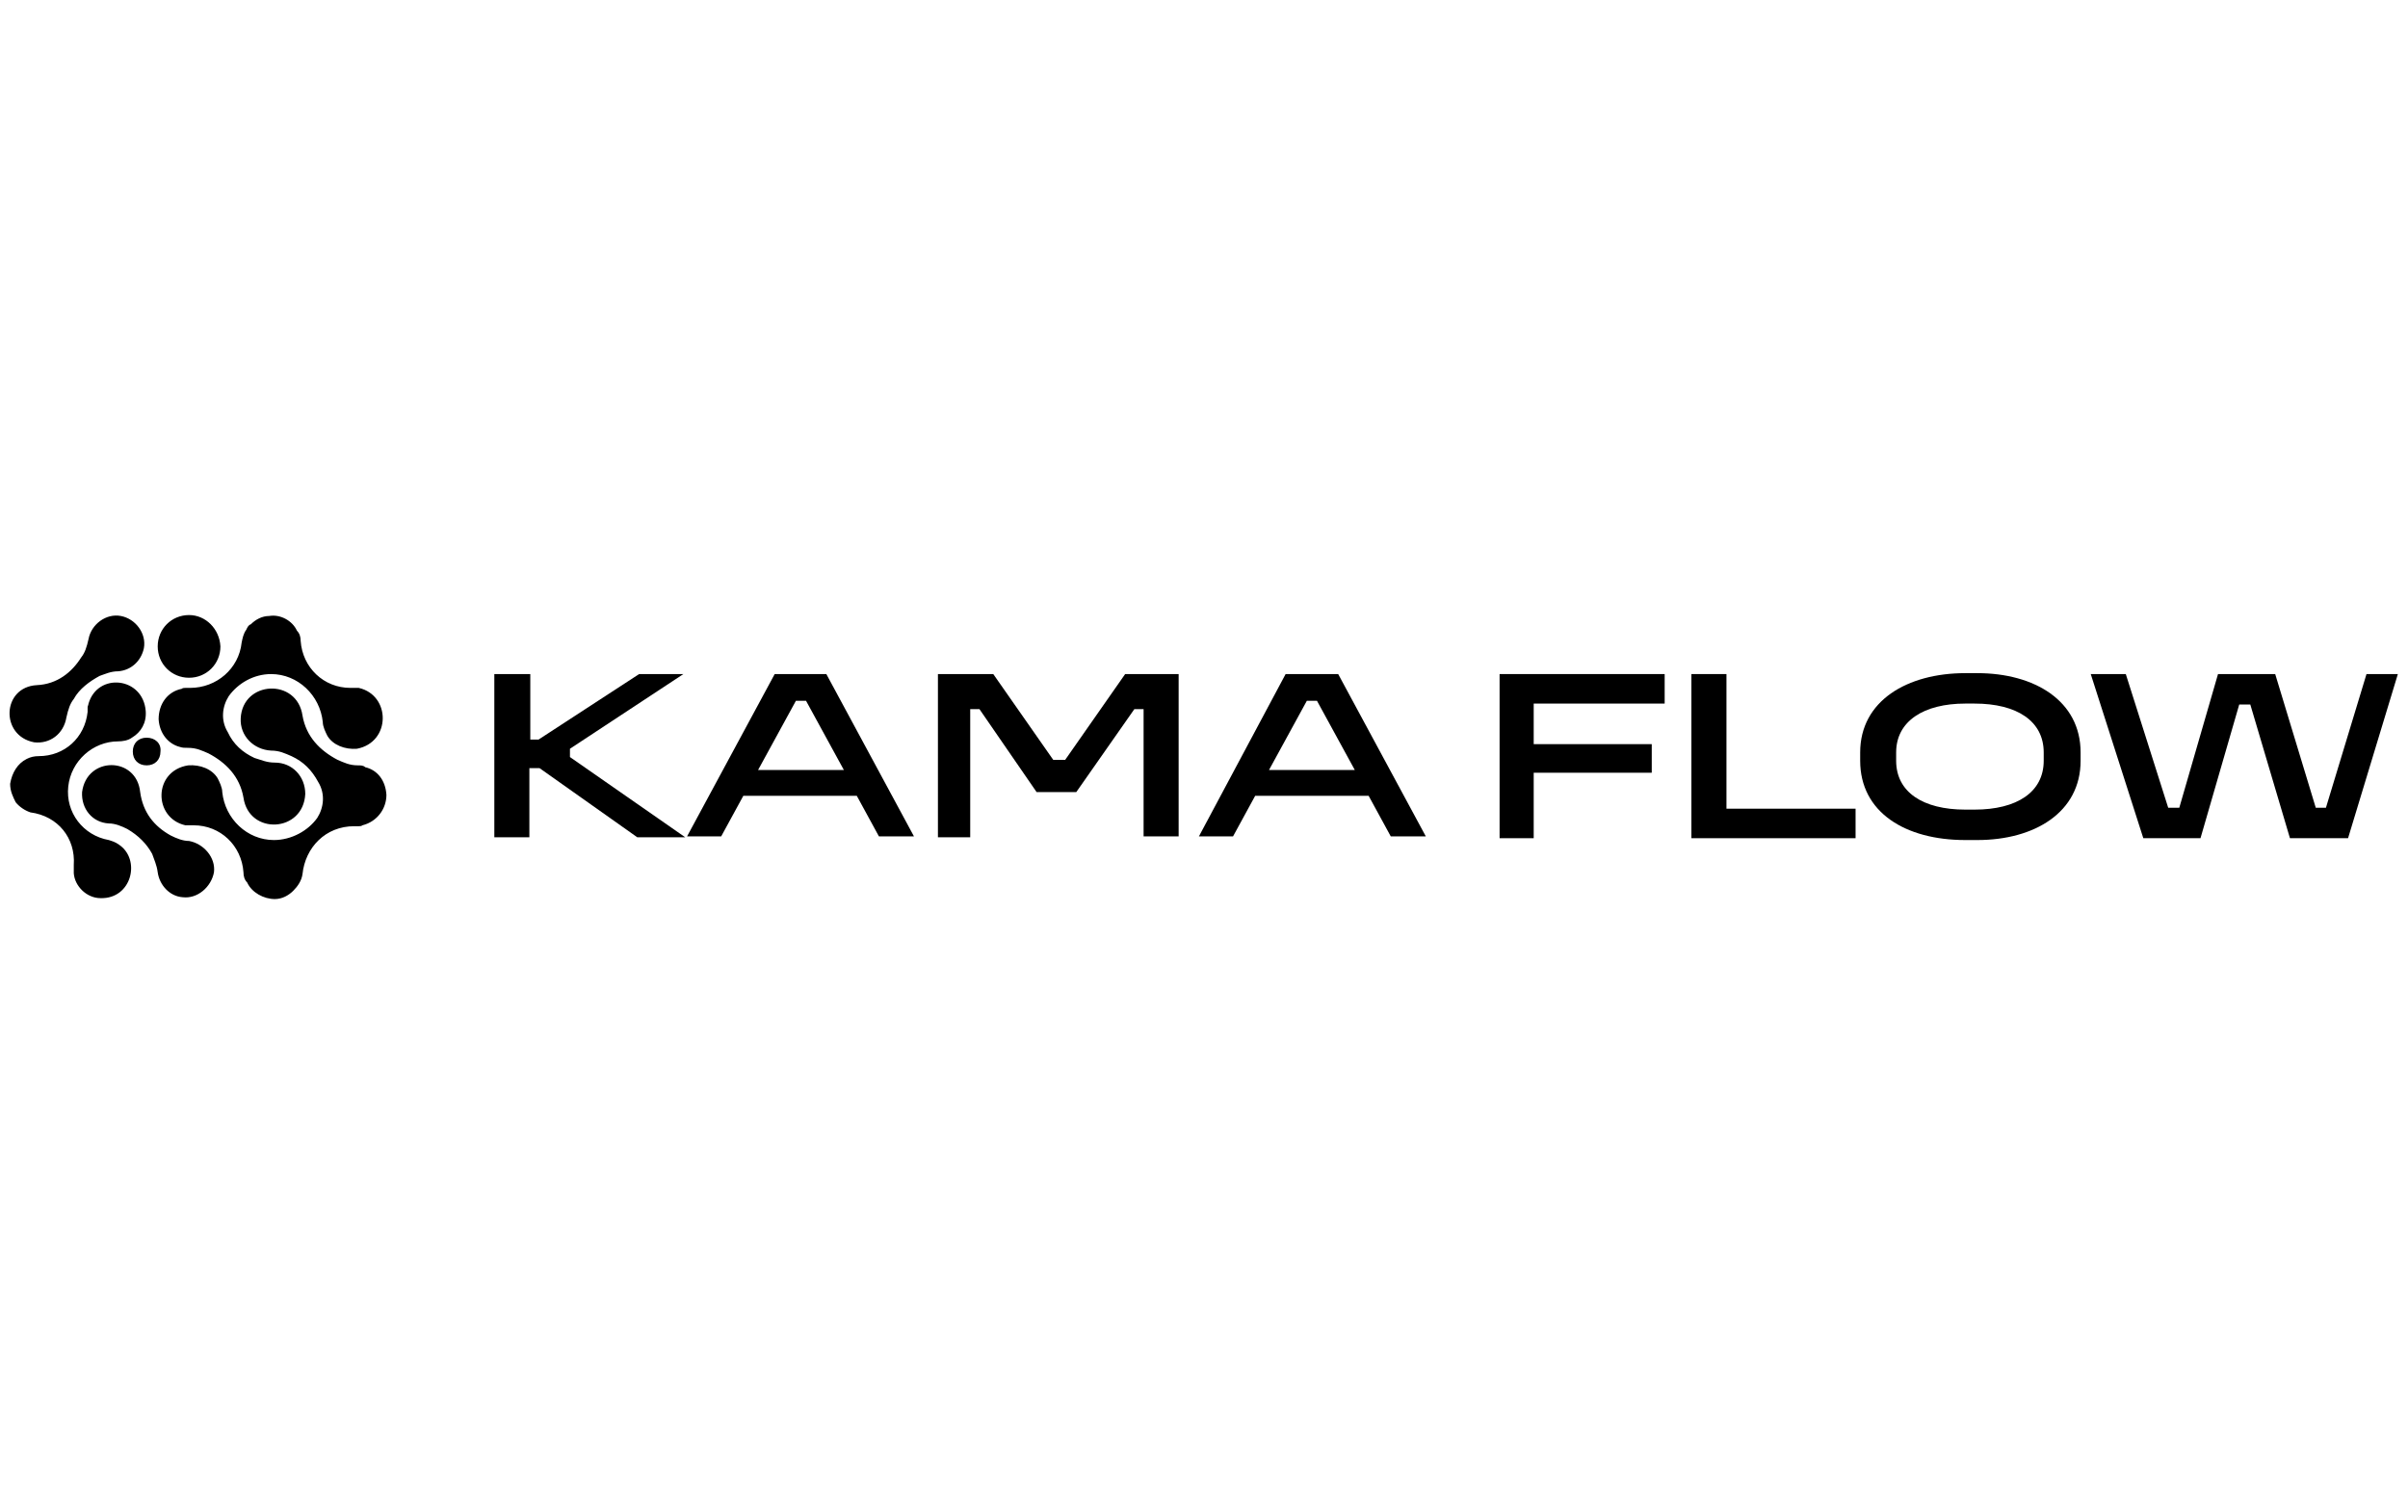 <?xml version="1.0" encoding="utf-8"?>
<!-- Generator: Adobe Illustrator 25.4.1, SVG Export Plug-In . SVG Version: 6.00 Build 0)  -->
<svg version="1.1" id="Layer_1" xmlns="http://www.w3.org/2000/svg" xmlns:xlink="http://www.w3.org/1999/xlink" x="0px" y="0px"
	 viewBox="0 0 261.1 164" style="enable-background:new 0 0 261.1 164;" xml:space="preserve">
<g id="_Слой_1-2_00000083091127778520641980000006104542198350755973_">
	<g id="_Слой_1-2">
		<path d="M57.5,73.1v7.1h0.9l10.9-7.1h4.8l-12.3,8.1v0.9l12.5,8.7h-5.2l-10.6-7.5h-1.1v7.5h-3.8V73.1H57.5L57.5,73.1L57.5,73.1z
			 M89.6,73.1l9.5,17.6h-3.8l-2.4-4.4H80.6l-2.4,4.4h-3.7L84,73.1H89.6L89.6,73.1z M82.2,83.5h9.3L87.4,76h-1.1L82.2,83.5L82.2,83.5
			z M107.7,73.1l6.5,9.3h1.3l6.5-9.3h5.8v17.6h-3.8V76.9H123l-6.3,9h-4.3l-6.2-9h-1v13.9h-3.5V73.1H107.7L107.7,73.1z M145.1,73.1
			l9.5,17.6h-3.8l-2.4-4.4h-12.3l-2.4,4.4H130l9.4-17.6H145.1L145.1,73.1z M137.6,83.5h9.3l-4.1-7.5h-1.1L137.6,83.5L137.6,83.5z"/>
		<polygon points="180.5,73.1 180.5,76.3 166.3,76.3 166.3,80.7 179.1,80.7 179.1,83.8 166.3,83.8 166.3,90.9 162.6,90.9 
			162.6,73.1 		"/>
		<polygon points="187.2,73.1 187.2,87.7 201.2,87.7 201.2,90.9 183.4,90.9 183.4,73.1 		"/>
		<path d="M214.4,73h-1.3c-6.3,0-11.4,3-11.4,8.6v0.9c0,5.6,4.9,8.6,11.4,8.6h1.3c6.2,0,11.2-3,11.2-8.6v-0.9
			C225.6,76,220.6,73,214.4,73z M221.6,82.5c0,3.4-2.9,5.3-7.5,5.3h-1c-4.6,0-7.5-1.9-7.5-5.3v-0.9c0-3.4,3-5.3,7.5-5.3h1
			c4.6,0,7.5,1.9,7.5,5.3V82.5z"/>
		<polygon points="230.5,73.1 235.1,87.6 236.3,87.6 240.5,73.1 246.7,73.1 251.1,87.6 252.2,87.6 256.6,73.1 260,73.1 254.6,90.9 
			248.3,90.9 244,76.4 242.8,76.4 238.6,90.9 232.4,90.9 226.7,73.1 		"/>
		<path d="M4,74.3c2.2-0.1,3.8-1.4,4.8-3c0.4-0.5,0.6-1.1,0.8-2c0.3-1.6,1.9-2.8,3.5-2.5s2.8,1.9,2.5,3.5c-0.3,1.4-1.4,2.4-2.8,2.5
			c-0.8,0-1.4,0.3-2,0.5c-1.1,0.6-2.2,1.4-2.8,2.5c-0.4,0.5-0.6,1.1-0.8,2c-0.3,1.8-1.8,2.9-3.5,2.7C0,79.8,0.2,74.5,4,74.3L4,74.3
			L4,74.3z M20.5,66.7c-1.9,0-3.4,1.5-3.4,3.4c0,1.9,1.5,3.4,3.4,3.4s3.4-1.5,3.4-3.4C23.8,68.2,22.3,66.7,20.5,66.7z M15.9,80
			c-0.9,0-1.5,0.6-1.5,1.5c0,0.9,0.6,1.5,1.5,1.5c0.9,0,1.5-0.6,1.5-1.5C17.5,80.6,16.8,80,15.9,80z M38.9,74.6c-0.1,0-0.3,0-0.4,0
			s-0.4,0-0.5,0c-2.9,0-5.2-2.2-5.4-5.1c0-0.4-0.1-0.8-0.4-1.1c-0.5-1.1-1.8-1.8-3-1.6c-0.8,0-1.5,0.4-2,0.9
			c-0.3,0.1-0.4,0.4-0.5,0.6c-0.3,0.4-0.4,0.9-0.5,1.4c-0.3,2.8-2.7,4.9-5.6,4.9c-0.1,0-0.4,0-0.5,0c-0.1,0-0.3,0-0.4,0.1
			c-1.5,0.3-2.5,1.6-2.5,3.3c0.1,1.6,1.1,2.7,2.3,3c0.3,0.1,0.5,0.1,0.9,0.1c0.9,0,1.5,0.3,2.2,0.6c1.9,1,3.4,2.5,3.8,4.8
			c0.6,4.1,6.5,3.8,6.7-0.4c0-1.9-1.4-3.4-3.3-3.4c-0.9,0-1.5-0.3-2.2-0.5c-1.3-0.6-2.3-1.5-2.9-2.8l0,0c-0.8-1.3-0.6-2.8,0.1-3.9
			c1-1.4,2.7-2.4,4.6-2.4c2.9,0,5.3,2.3,5.6,5.2c0,0.5,0.3,1.1,0.5,1.5c0.6,1,1.9,1.5,3.2,1.4C42.4,80.5,42.4,75.4,38.9,74.6
			L38.9,74.6L38.9,74.6z M8,93.8c0,0.1,0,0.4,0,0.5s0,0.3,0,0.4c0.1,1.4,1.4,2.7,2.9,2.7c3.4,0.1,4.4-4.2,2-5.8
			c-0.4-0.3-0.8-0.4-1.1-0.5c-2.8-0.5-4.7-3-4.4-5.8s2.7-4.9,5.4-4.9c0.5,0,1.1-0.1,1.5-0.4c1-0.6,1.6-1.6,1.5-2.9
			c-0.3-3.7-5.2-4.2-6.2-0.8c0,0.1-0.1,0.3-0.1,0.4c0,0.1,0,0.4,0,0.5c-0.3,2.8-2.5,4.8-5.3,4.8c-0.5,0-0.9,0.1-1.3,0.3
			c-1,0.5-1.6,1.5-1.8,2.7c0,0.8,0.3,1.4,0.6,2c0.4,0.5,1,0.9,1.6,1.1C6.3,88.5,8.2,90.9,8,93.8L8,93.8L8,93.8z M41.9,86.2
			c-0.1-1.6-1-2.7-2.3-3C39.4,83,39.1,83,38.8,83c-0.9,0-1.5-0.3-2.2-0.6c-1.9-1-3.4-2.5-3.8-4.8c-0.6-4.1-6.5-3.8-6.7,0.3
			c-0.1,1.9,1.4,3.4,3.3,3.5c0.9,0,1.5,0.3,2.2,0.6c1.3,0.6,2.2,1.5,2.9,2.8l0,0c0.8,1.3,0.6,2.8-0.1,3.9c-1,1.4-2.8,2.4-4.7,2.4
			c-2.9,0-5.3-2.3-5.6-5.2c0-0.5-0.3-1.1-0.5-1.5c-0.6-1-1.9-1.5-3.2-1.4c-3.8,0.6-3.8,5.7-0.3,6.5c0.1,0,0.3,0,0.4,0s0.4,0,0.5,0
			c2.9,0,5.2,2.2,5.4,5.1c0,0.4,0.1,0.8,0.4,1.1c0.5,1.1,1.8,1.8,3,1.8c0.8,0,1.5-0.4,2-0.9c0.5-0.5,0.9-1.1,1-1.8
			c0.3-2.9,2.5-5.2,5.6-5.2c0.1,0,0.4,0,0.5,0c0.1,0,0.3,0,0.4-0.1C40.9,89.1,41.9,87.7,41.9,86.2L41.9,86.2L41.9,86.2z M15.2,85.9
			c0.3,2.2,1.5,3.7,3.3,4.7c0.6,0.3,1.3,0.6,2,0.6c1.6,0.3,2.9,1.8,2.7,3.4c-0.3,1.6-1.8,2.9-3.4,2.7c-1.4-0.1-2.5-1.3-2.7-2.7
			c-0.1-0.8-0.4-1.4-0.6-2c-0.6-1.1-1.5-2-2.7-2.7c-0.6-0.3-1.3-0.6-2-0.6c-1.8-0.1-3-1.6-2.9-3.4C9.4,82,14.8,82,15.2,85.9
			L15.2,85.9L15.2,85.9L15.2,85.9z"/>
	</g>
</g>
</svg>
